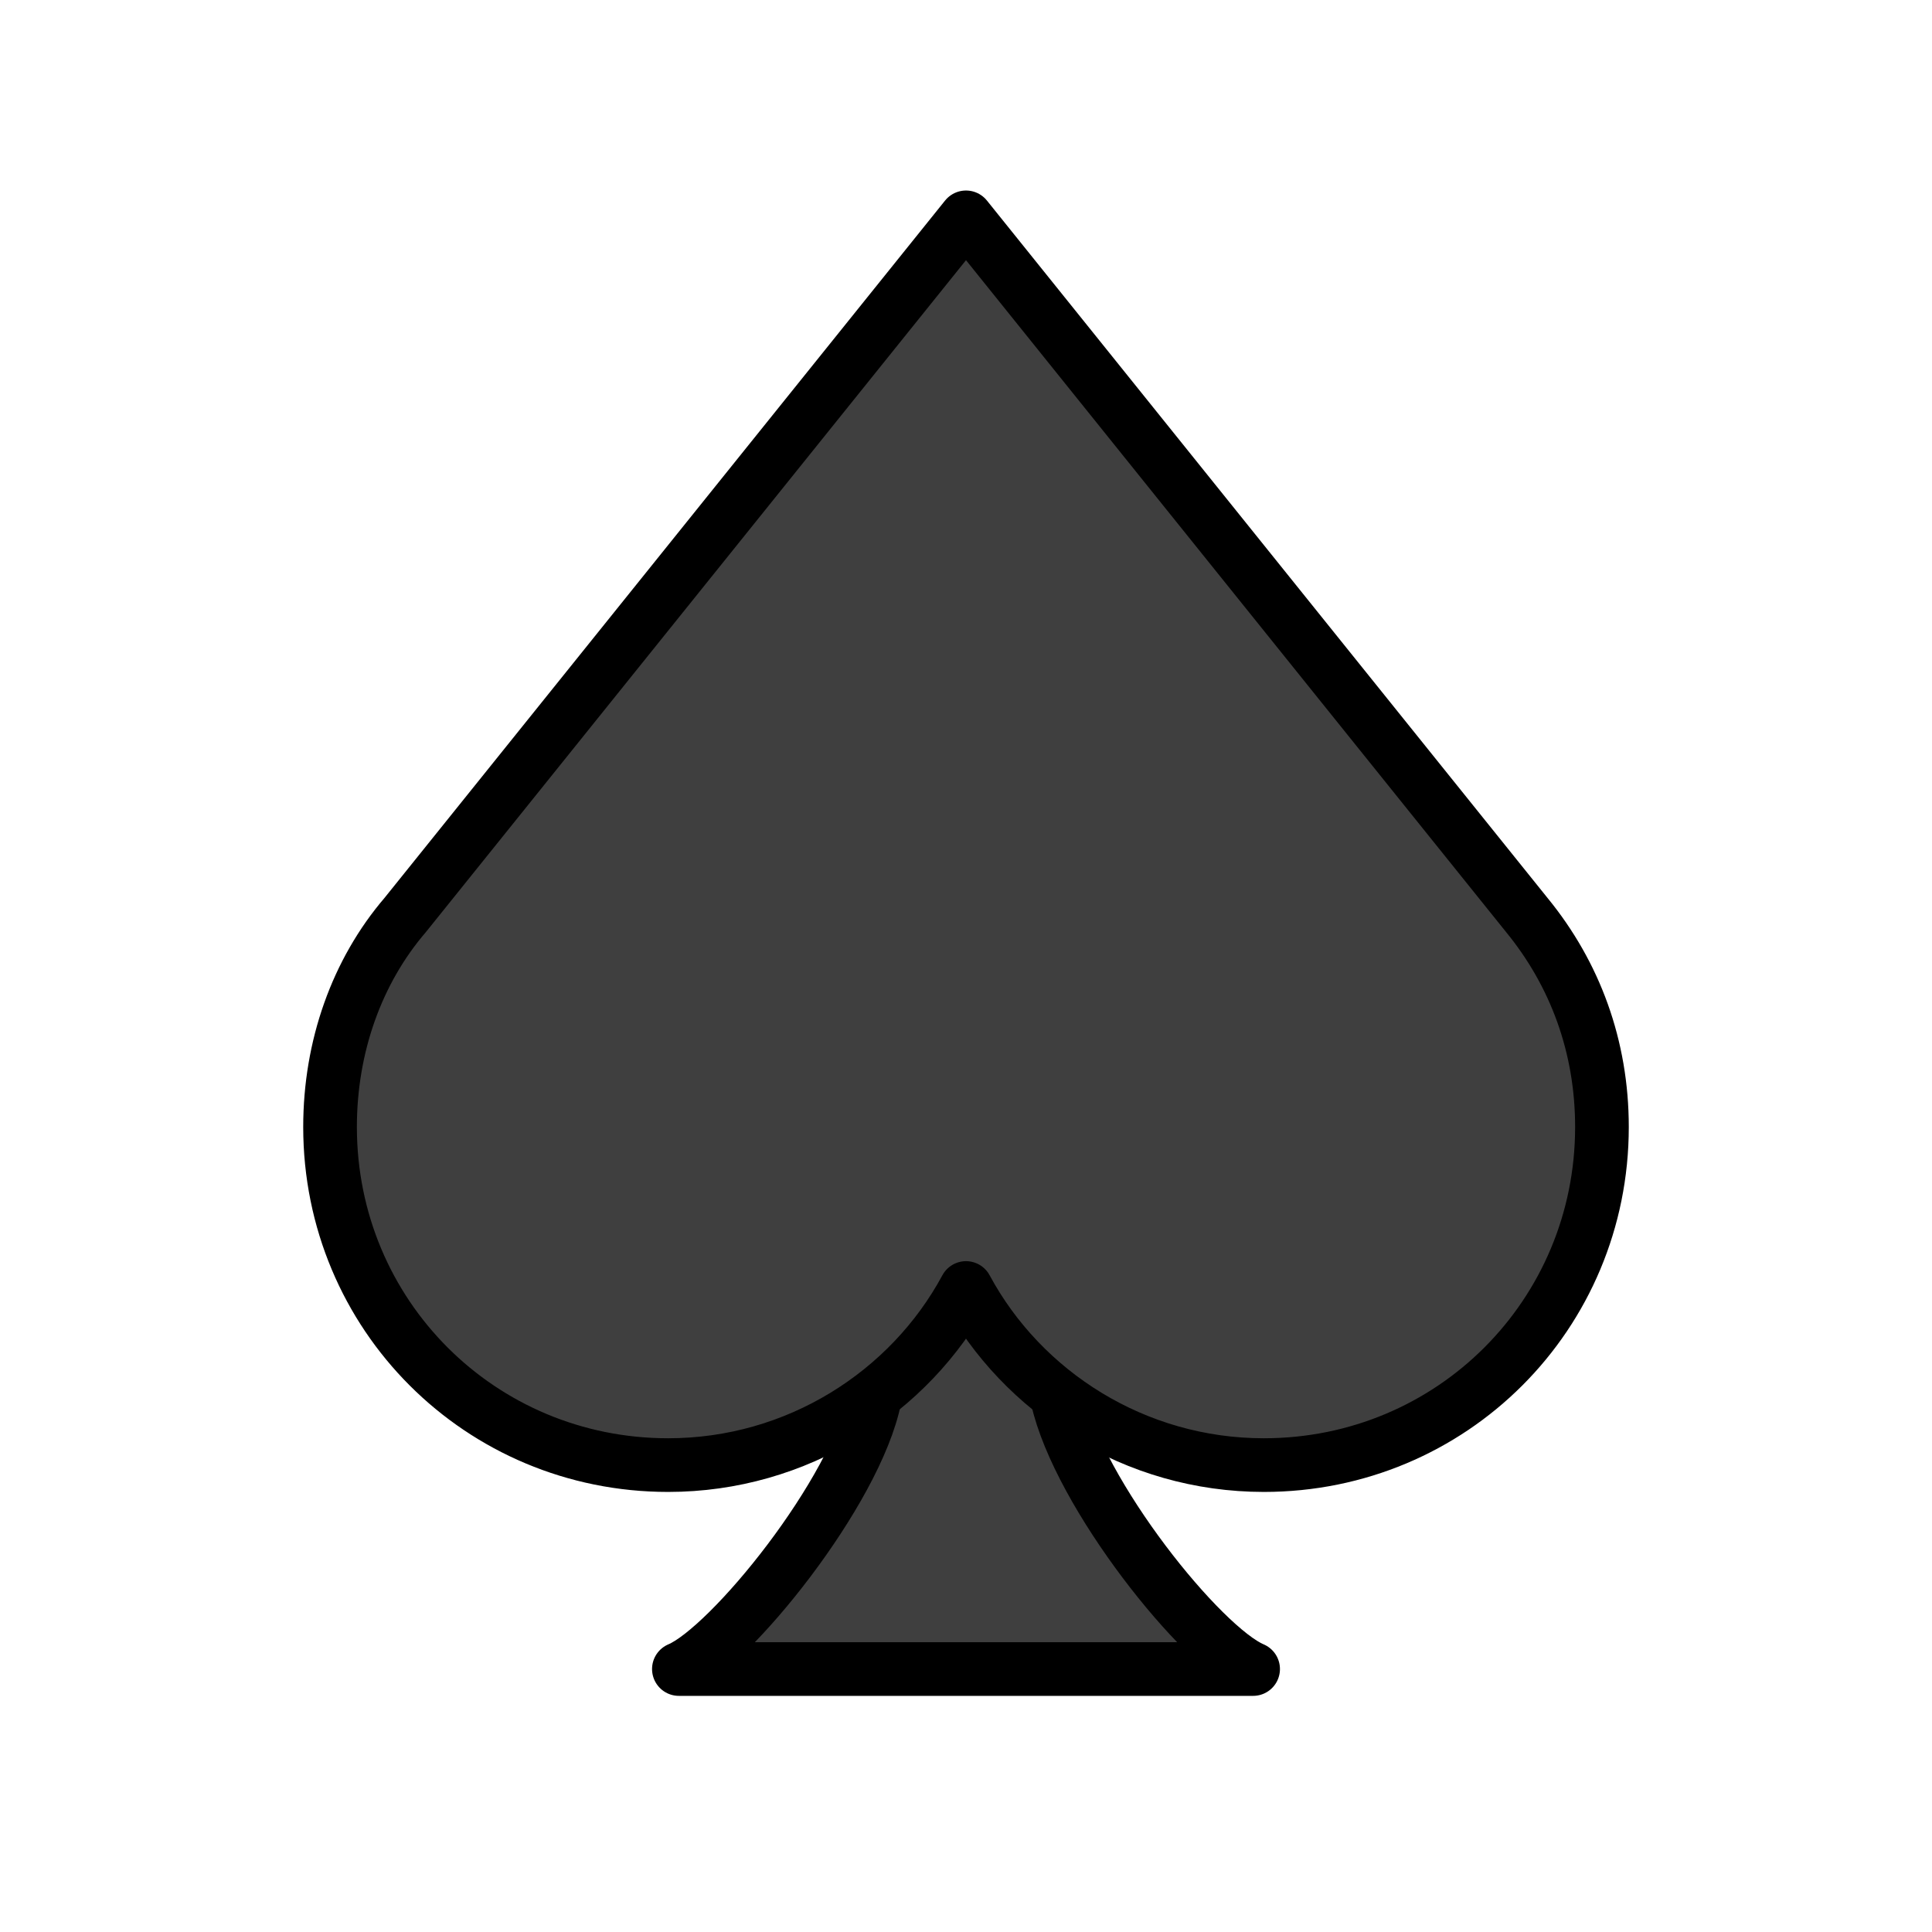 <?xml version="1.0" encoding="utf-8"?>
<!-- Generator: www.svgicons.com -->
<svg xmlns="http://www.w3.org/2000/svg" width="800" height="800" viewBox="0 0 72 72">
<g fill="#3F3F3F"><path d="M39.4 51.9c.8 3.6 5.4 9.5 7.3 10.3H25.3c1.9-.8 6.6-6.8 7.3-10.3L36 48z"/><path d="M12.3 42c0 7 5.6 12.6 12.6 12.6c4.8 0 9-2.7 11.1-6.6c2.1 3.9 6.3 6.6 11.1 6.6c7 0 12.6-5.6 12.6-12.6c0-3-1-5.7-2.8-7.9L36 8.1l-20.9 26c-1.8 2.1-2.8 4.9-2.8 7.9"/></g><g fill="none" stroke="#000" stroke-linecap="round" stroke-linejoin="round" stroke-width="2"><path d="M39.4 52.1c.8 3.6 5.4 9.3 7.3 10.1H25.3c1.9-.8 6.6-6.6 7.3-10.1"/><path d="M12.3 42c0 7 5.6 12.6 12.6 12.6c4.8 0 9-2.7 11.1-6.6c2.1 3.9 6.3 6.6 11.1 6.6c7 0 12.6-5.6 12.6-12.6c0-3-1-5.7-2.8-7.9h0L36 8.1l-20.9 26h0c-1.8 2.1-2.8 4.9-2.8 7.9"/></g>
</svg>